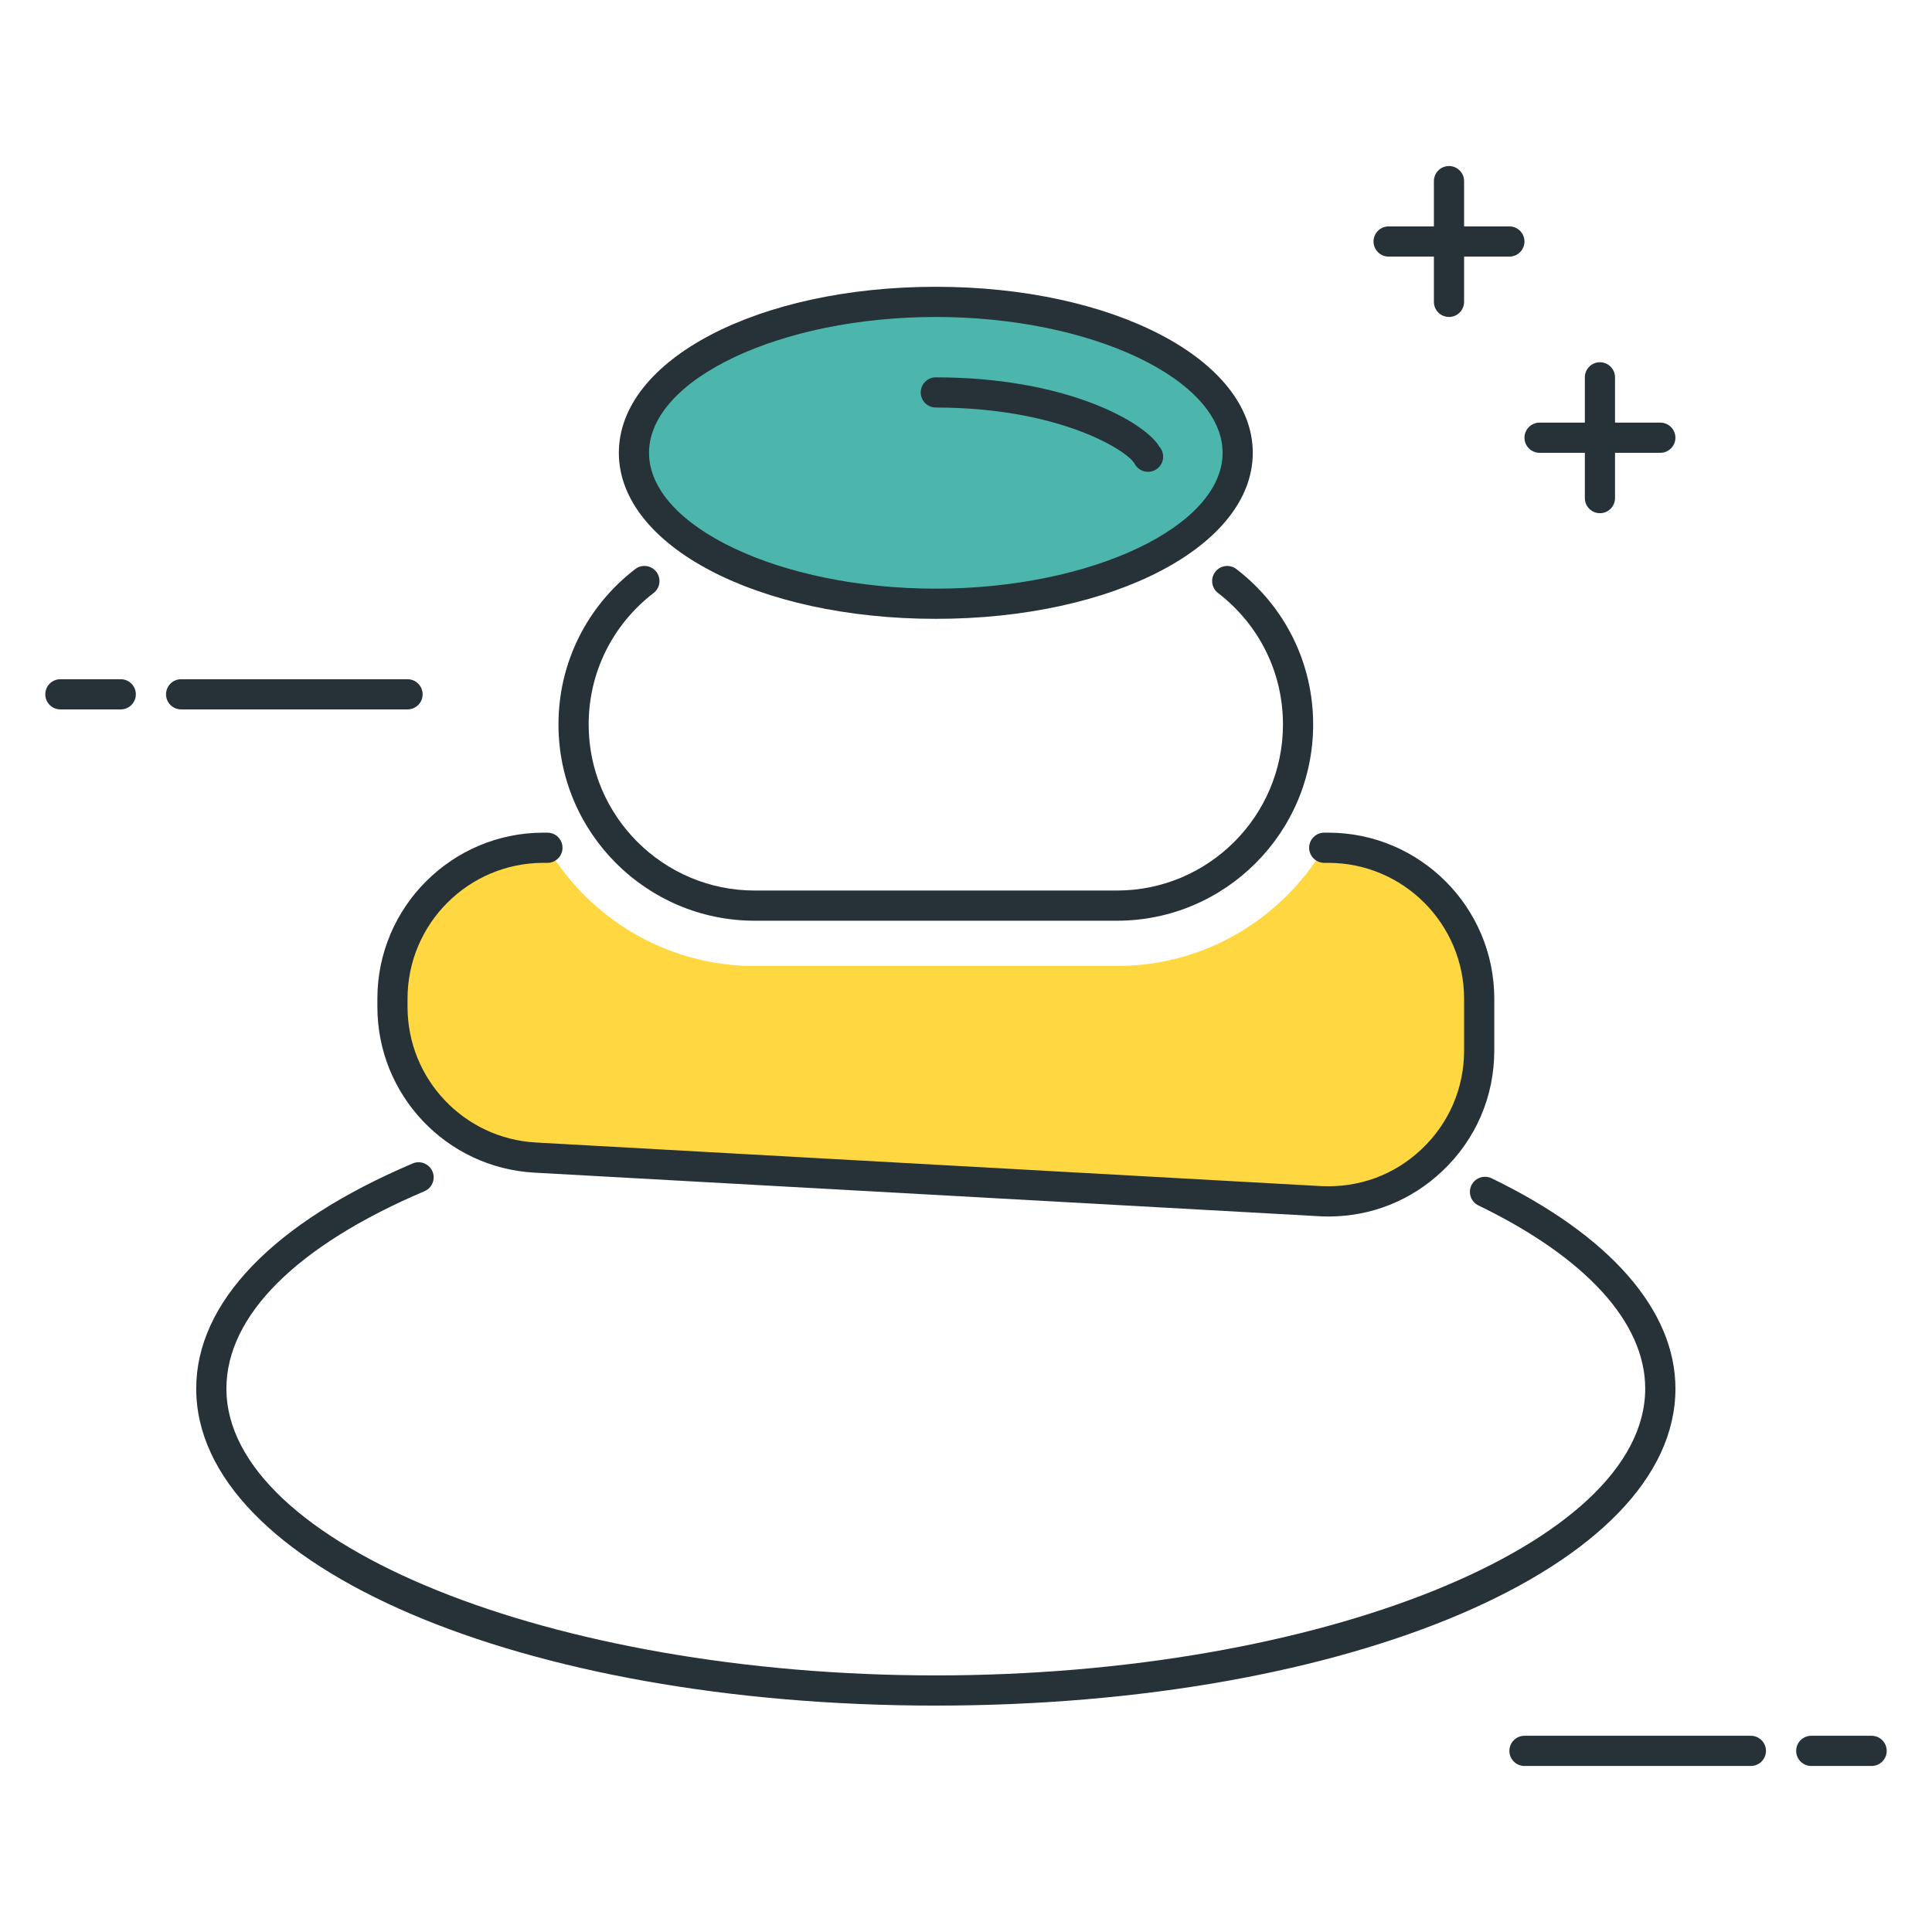 <svg xmlns="http://www.w3.org/2000/svg" xmlns:xlink="http://www.w3.org/1999/xlink" id="Icon_Set" x="0px" y="0px" viewBox="0 0 64 64" style="enable-background:new 0 0 64 64;" xml:space="preserve"><style type="text/css">	.st0{fill:#263238;}	.st1{fill:#FFD740;}	.st2{fill:#40C4FF;}	.st3{fill:#FF5252;}	.st4{fill:#FFFFFF;}	.st5{fill:#4DB6AC;}	.st6{fill:#4FC3F7;}</style><g>	<g>		<path class="st1" d="M44,28.083h-0.133C42.47,30.424,39.919,32,37,32H25c-2.919,0-5.47-1.576-6.867-3.917H18c-2.761,0-5,2.239-5,5   v0.27c0,2.654,2.073,4.845,4.723,4.992l26,1.444C46.589,39.949,49,37.668,49,34.798v-1.715C49,30.322,46.761,28.083,44,28.083z"></path>	</g>	<g>		<path class="st0" d="M62,58.5h-2c-0.276,0-0.5-0.224-0.5-0.5s0.224-0.5,0.5-0.5h2c0.276,0,0.5,0.224,0.5,0.5S62.276,58.5,62,58.5z   "></path>	</g>	<g>		<path class="st0" d="M58,58.5h-7.5c-0.276,0-0.5-0.224-0.5-0.5s0.224-0.5,0.5-0.5H58c0.276,0,0.5,0.224,0.5,0.5   S58.276,58.5,58,58.5z"></path>	</g>	<g>		<path class="st0" d="M4,23.5H2c-0.276,0-0.5-0.224-0.5-0.5s0.224-0.5,0.5-0.5h2c0.276,0,0.5,0.224,0.5,0.5S4.276,23.5,4,23.5z"></path>	</g>	<g>		<path class="st0" d="M13.5,23.5H6c-0.276,0-0.5-0.224-0.5-0.5s0.224-0.5,0.5-0.5h7.5c0.276,0,0.5,0.224,0.5,0.5   S13.776,23.5,13.5,23.5z"></path>	</g>	<g>		<path class="st0" d="M44.01,40.298c-0.104,0-0.209-0.003-0.314-0.009l-26-1.444c-2.913-0.162-5.195-2.574-5.195-5.491v-0.271   c0-3.033,2.468-5.5,5.5-5.5h0.133c0.276,0,0.5,0.224,0.5,0.5s-0.224,0.5-0.5,0.5H18c-2.481,0-4.5,2.019-4.5,4.5v0.271   c0,2.387,1.867,4.36,4.25,4.493l26,1.444c1.266,0.063,2.436-0.366,3.343-1.224C48,37.208,48.5,36.047,48.5,34.798v-1.715   c0-2.481-2.019-4.5-4.5-4.5h-0.133c-0.276,0-0.5-0.224-0.5-0.5s0.224-0.5,0.5-0.5H44c3.032,0,5.5,2.467,5.5,5.5v1.715   c0,1.527-0.611,2.946-1.721,3.995C46.747,39.77,45.419,40.298,44.01,40.298z"></path>	</g>	<g>		<ellipse class="st5" cx="31" cy="15" rx="10" ry="5"></ellipse>		<path class="st0" d="M31,20.5c-5.888,0-10.5-2.416-10.5-5.5S25.112,9.5,31,9.5s10.5,2.416,10.5,5.5S36.888,20.5,31,20.5z M31,10.5   c-5.149,0-9.5,2.061-9.5,4.5s4.351,4.5,9.5,4.5s9.5-2.061,9.5-4.5S36.149,10.5,31,10.5z"></path>	</g>	<g>		<path class="st0" d="M38.03,15.629c-0.203,0-0.38-0.121-0.46-0.294c-0.009-0.01-0.018-0.021-0.026-0.032   C37.176,14.822,34.939,13.5,31,13.5c-0.276,0-0.5-0.224-0.5-0.5s0.224-0.5,0.5-0.5c4.121,0,6.688,1.347,7.339,2.196   c0.021,0.028,0.039,0.058,0.055,0.089c0.085,0.09,0.137,0.211,0.137,0.344C38.53,15.406,38.307,15.629,38.03,15.629z"></path>	</g>	<g>		<path class="st0" d="M37,30.5H25c-3.584,0-6.5-2.916-6.5-6.5c0-2.028,0.927-3.905,2.542-5.148   c0.218-0.169,0.531-0.129,0.701,0.091c0.168,0.219,0.127,0.533-0.092,0.701C20.284,20.697,19.5,22.284,19.5,24   c0,3.033,2.468,5.5,5.5,5.5h12c3.032,0,5.5-2.467,5.5-5.5c0-1.716-0.784-3.303-2.151-4.356c-0.219-0.168-0.26-0.482-0.092-0.701   c0.168-0.219,0.483-0.259,0.701-0.091C42.573,20.095,43.5,21.972,43.5,24C43.5,27.584,40.584,30.5,37,30.5z"></path>	</g>	<g>		<path class="st0" d="M31,56.5C17.262,56.5,6.5,51.888,6.5,46c0-2.846,2.547-5.495,7.171-7.459c0.251-0.109,0.547,0.01,0.655,0.265   c0.108,0.254-0.011,0.547-0.265,0.655C9.83,41.259,7.5,43.581,7.5,46c0,5.149,10.762,9.5,23.5,9.5s23.5-4.351,23.5-9.5   c0-2.188-1.962-4.343-5.525-6.068c-0.249-0.121-0.353-0.419-0.232-0.668c0.121-0.248,0.419-0.351,0.668-0.232   c3.927,1.901,6.09,4.376,6.09,6.968C55.5,51.888,44.738,56.5,31,56.5z"></path>	</g>	<g>		<path class="st0" d="M50,8.5h-4c-0.276,0-0.5-0.224-0.5-0.5s0.224-0.5,0.5-0.5h4c0.276,0,0.5,0.224,0.5,0.5S50.276,8.5,50,8.5z"></path>	</g>	<g>		<path class="st0" d="M48,10.5c-0.276,0-0.5-0.224-0.5-0.5V6c0-0.276,0.224-0.5,0.5-0.5s0.5,0.224,0.5,0.5v4   C48.5,10.276,48.276,10.5,48,10.5z"></path>	</g>	<g>		<path class="st0" d="M55,15h-4c-0.276,0-0.5-0.224-0.5-0.5S50.724,14,51,14h4c0.276,0,0.5,0.224,0.5,0.5S55.276,15,55,15z"></path>	</g>	<g>		<path class="st0" d="M53,17c-0.276,0-0.5-0.224-0.5-0.5v-4c0-0.276,0.224-0.5,0.5-0.5s0.5,0.224,0.5,0.5v4   C53.5,16.776,53.276,17,53,17z"></path>	</g></g></svg>